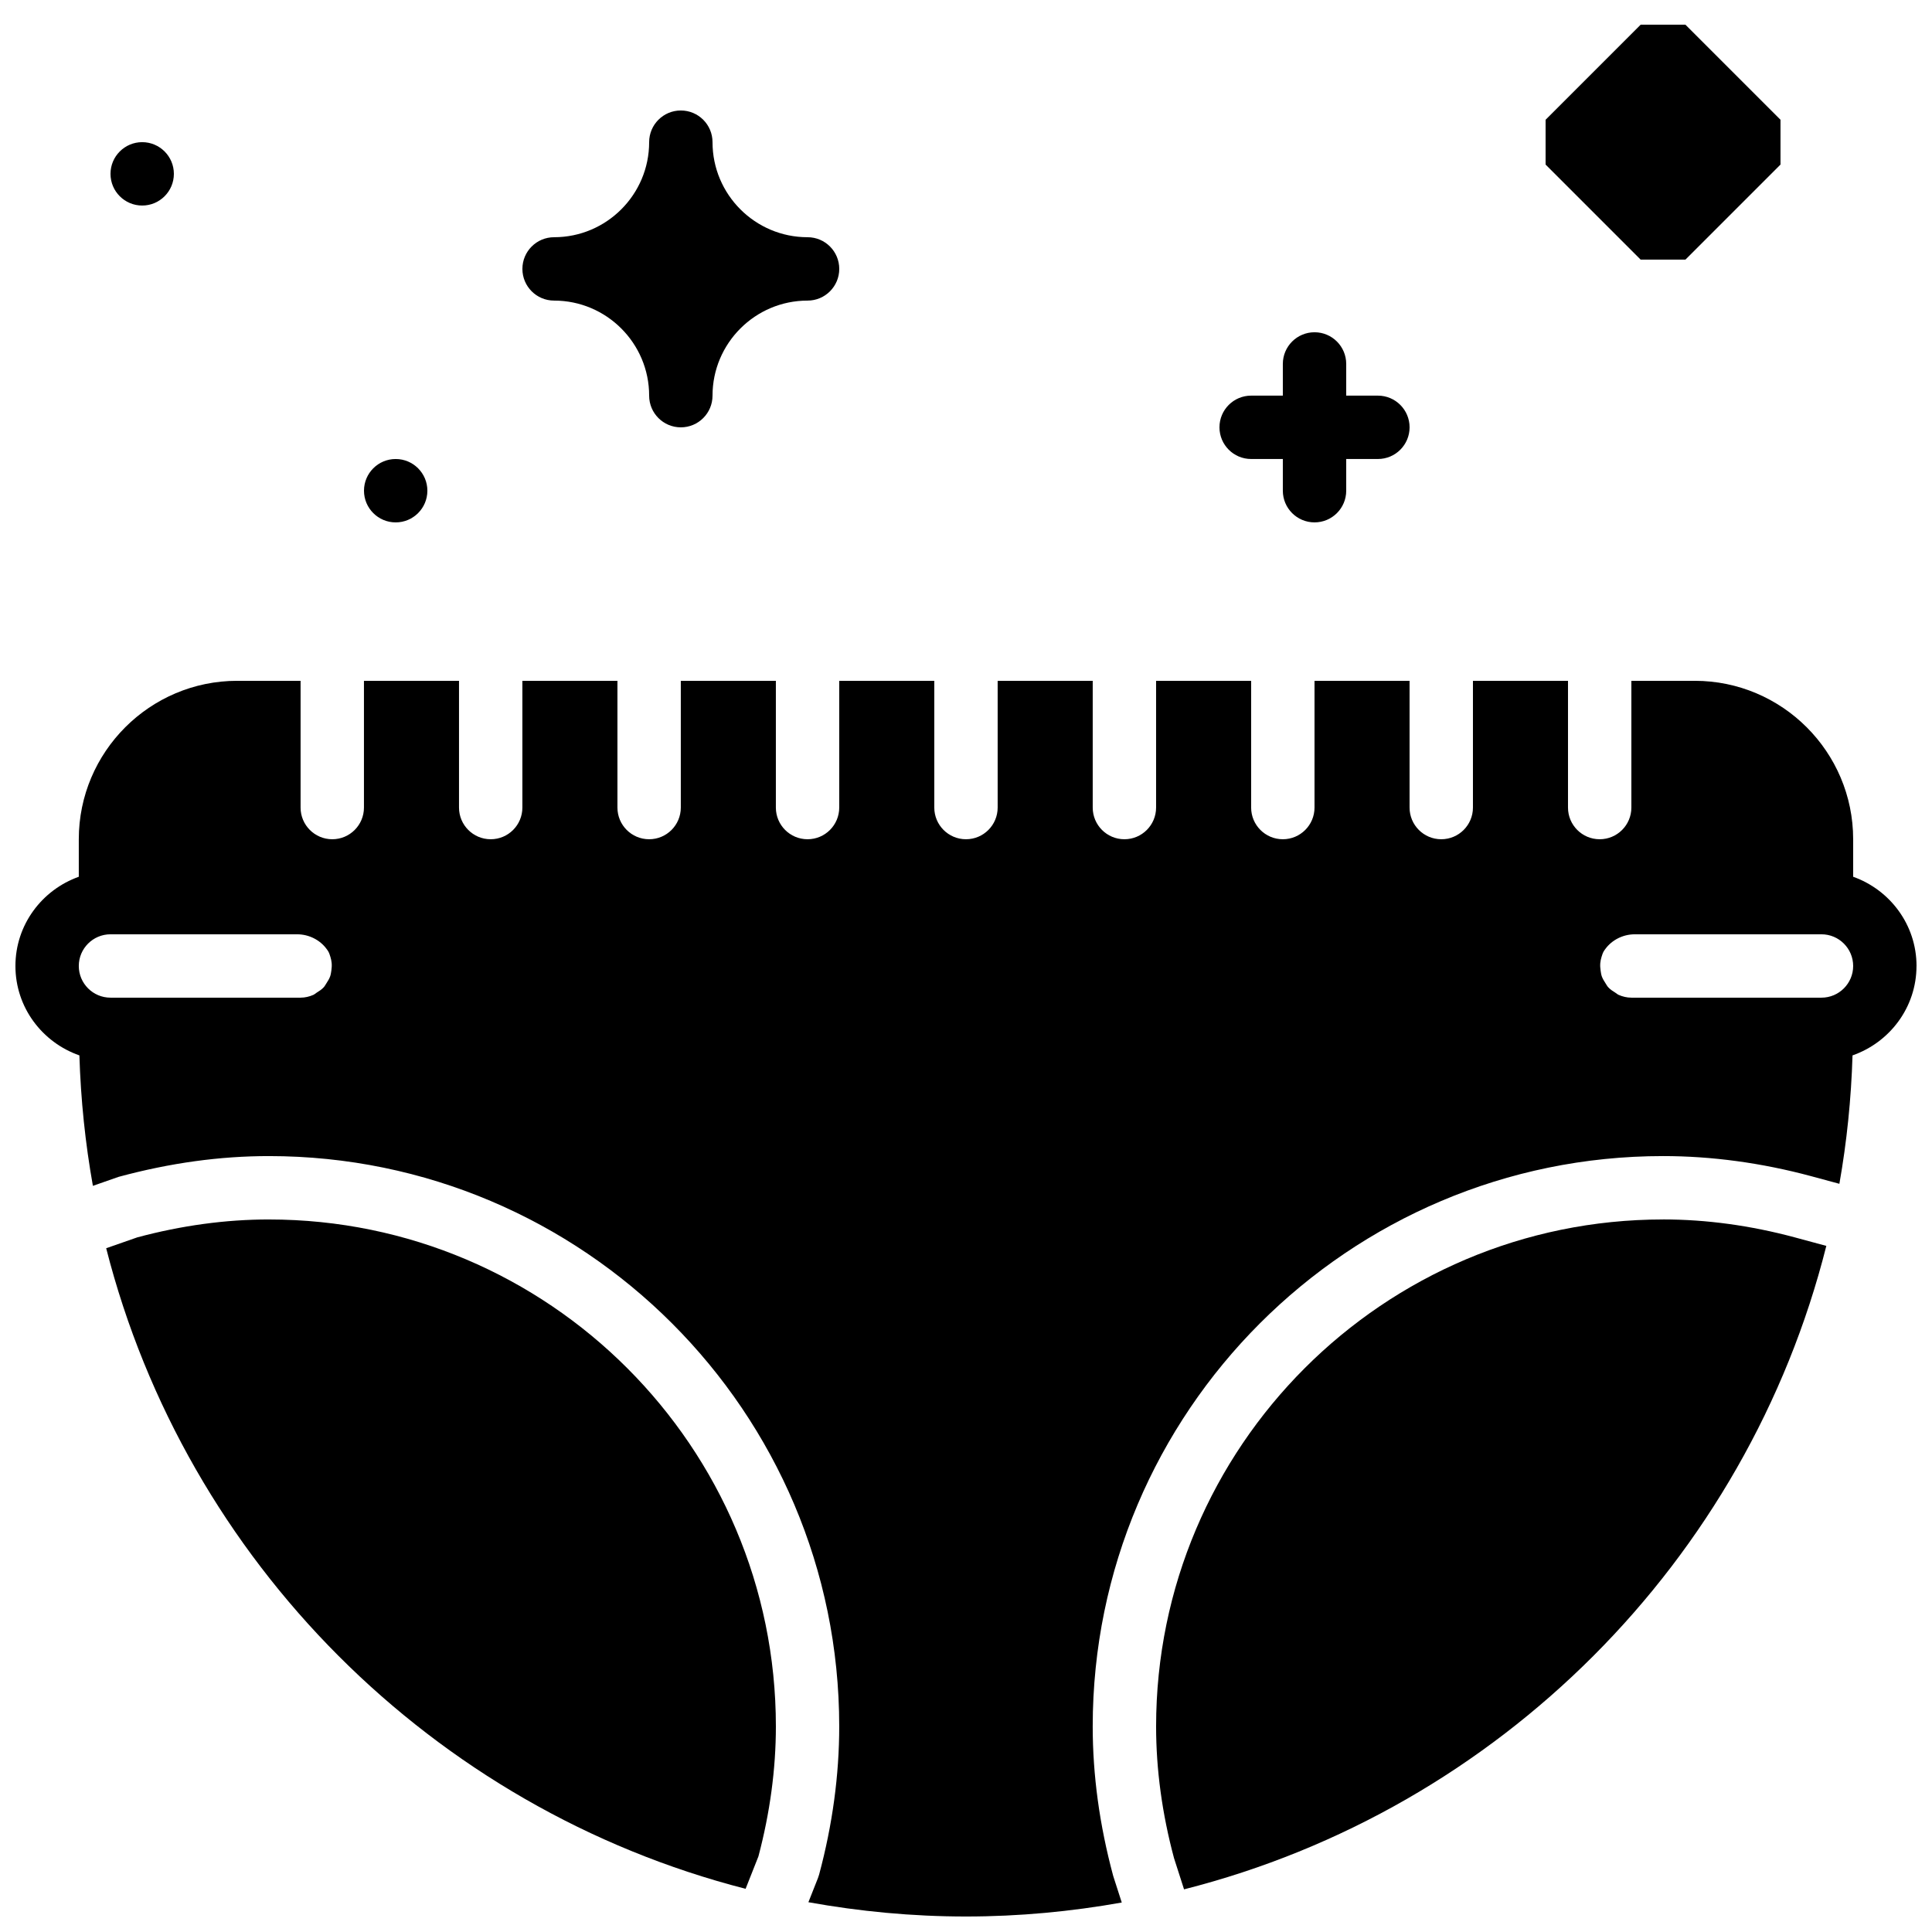 <?xml version="1.0" encoding="UTF-8"?>
<!-- Uploaded to: SVG Repo, www.svgrepo.com, Generator: SVG Repo Mixer Tools -->
<svg width="800px" height="800px" version="1.1" viewBox="144 144 512 512" xmlns="http://www.w3.org/2000/svg">
 <defs>
  <clipPath id="a">
   <path d="m148.09 324h503.81v327.9h-503.81z"/>
  </clipPath>
 </defs>
 <g clip-path="url(#a)">
  <path d="m626.71 408.39h-50.379c-1.184 0-2.336-0.277-3.391-0.746-0.32-0.145-0.566-0.395-0.867-0.578-0.672-0.414-1.336-0.84-1.879-1.438-0.305-0.328-0.496-0.73-0.742-1.098-0.383-0.59-0.746-1.176-0.973-1.832-0.16-0.469-0.227-0.984-0.301-1.488-0.094-0.645-0.145-1.309-0.086-1.98 0.051-0.562 0.168-1.109 0.328-1.629 0.16-0.496 0.301-1 0.562-1.453 0.133-0.258 0.328-0.477 0.488-0.711 1.672-2.269 4.559-3.84 7.758-3.84h49.48c4.637 0 8.398 3.769 8.398 8.398 0 4.625-3.762 8.395-8.398 8.395m-453.43-16.793h49.48c3.191 0 6.082 1.57 7.758 3.84 0.16 0.234 0.355 0.453 0.488 0.711 0.262 0.453 0.402 0.957 0.562 1.453 0.16 0.52 0.277 1.059 0.328 1.629 0.059 0.672 0.008 1.336-0.082 1.98-0.078 0.504-0.145 1.02-0.305 1.488-0.227 0.656-0.586 1.242-0.973 1.832-0.246 0.367-0.438 0.77-0.738 1.098-0.547 0.598-1.211 1.023-1.883 1.438-0.301 0.184-0.547 0.434-0.863 0.578-1.059 0.469-2.211 0.746-3.394 0.746h-50.379c-4.637 0-8.398-3.769-8.398-8.395 0-4.629 3.762-8.398 8.398-8.398m478.62 8.398c0-10.934-7.043-20.172-16.793-23.645v-9.945c0-23.148-18.832-41.984-41.984-41.984h-16.793v33.59c0 4.633-3.754 8.395-8.398 8.395-4.641 0-8.395-3.762-8.395-8.395v-33.59h-25.191v33.59c0 4.633-3.754 8.395-8.398 8.395-4.641 0-8.395-3.762-8.395-8.395v-33.59h-25.191v33.59c0 4.633-3.754 8.395-8.398 8.395-4.641 0-8.395-3.762-8.395-8.395v-33.59h-25.191v33.59c0 4.633-3.754 8.395-8.395 8.395-4.644 0-8.398-3.762-8.398-8.395v-33.59h-25.191v33.59c0 4.633-3.754 8.395-8.395 8.395-4.644 0-8.398-3.762-8.398-8.395v-33.59h-25.191v33.59c0 4.633-3.754 8.395-8.395 8.395-4.644 0-8.398-3.762-8.398-8.395v-33.59h-25.191v33.59c0 4.633-3.754 8.395-8.395 8.395-4.644 0-8.398-3.762-8.398-8.395v-33.59h-25.191v33.59c0 4.633-3.75 8.395-8.395 8.395s-8.398-3.762-8.398-8.395v-33.59h-25.191v33.59c0 4.633-3.75 8.395-8.395 8.395s-8.398-3.762-8.398-8.395v-33.59h-16.793c-23.148 0-41.984 18.836-41.984 41.984v9.945c-9.746 3.473-16.793 12.711-16.793 23.645 0 10.992 7.121 20.262 16.953 23.695 0.359 11.754 1.562 23.293 3.578 34.57l6.801-2.379c13.738-3.719 26.945-5.508 39.844-5.508 83.336 0 151.14 67.805 151.14 151.14 0 12.906-1.789 26.105-5.324 39.246-0.082 0.312-0.184 0.621-0.301 0.914l-2.543 6.434c13.559 2.441 27.5 3.785 41.758 3.785 14.09 0 27.867-1.316 41.285-3.703l-2.266-7.035c-3.644-13.535-5.434-26.734-5.434-39.641 0-83.34 67.805-151.14 151.14-151.14 12.895 0 26.105 1.789 39.254 5.324l7.481 2.023c1.965-11.102 3.133-22.469 3.484-34.031 9.832-3.434 16.953-12.703 16.953-23.695" fill-rule="evenodd"/>
 </g>
 <path d="m590.66 212.8 25.191-25.191v-11.871l-25.191-25.191h-11.871l-25.191 25.191v11.871l25.191 25.191z" fill-rule="evenodd"/>
 <path d="m290.84 223.66c13.887 0 25.191 11.305 25.191 25.191 0 4.637 3.754 8.398 8.395 8.398 4.644 0 8.398-3.762 8.398-8.398 0-13.887 11.301-25.191 25.191-25.191 4.641 0 8.395-3.762 8.395-8.395 0-4.637-3.754-8.398-8.395-8.398-13.891 0-25.191-11.301-25.191-25.191 0-4.633-3.754-8.395-8.398-8.395-4.641 0-8.395 3.762-8.395 8.395 0 13.891-11.305 25.191-25.191 25.191-4.644 0-8.398 3.762-8.398 8.398 0 4.633 3.754 8.395 8.398 8.395" fill-rule="evenodd"/>
 <path d="m475.57 265.64h8.395v8.398c0 4.637 3.754 8.398 8.398 8.398s8.398-3.762 8.398-8.398v-8.398h8.395c4.644 0 8.398-3.762 8.398-8.395 0-4.637-3.754-8.398-8.398-8.398h-8.395v-8.395c0-4.637-3.754-8.398-8.398-8.398s-8.398 3.762-8.398 8.398v8.395h-8.395c-4.644 0-8.398 3.762-8.398 8.398 0 4.633 3.754 8.395 8.398 8.395" fill-rule="evenodd"/>
 <path d="m248.86 282.44c4.637 0 8.398-3.762 8.398-8.398s-3.762-8.398-8.398-8.398-8.398 3.762-8.398 8.398 3.762 8.398 8.398 8.398" fill-rule="evenodd"/>
 <path d="m181.68 198.47c4.637 0 8.398-3.762 8.398-8.398 0-4.633-3.762-8.398-8.398-8.398-4.633 0-8.395 3.766-8.395 8.398 0 4.637 3.762 8.398 8.395 8.398" fill-rule="evenodd"/>
 <path d="m215.27 467.17c-11.43 0-23.176 1.598-34.891 4.746l-8.238 2.879c21.137 82.988 86.523 148.47 169.45 169.76l3.402-8.598c3.062-11.57 4.625-23.156 4.625-34.434 0-74.078-60.273-134.35-134.35-134.35" fill-rule="evenodd"/>
 <path d="m584.73 467.17c-74.078 0-134.35 60.273-134.35 134.35 0 11.426 1.598 23.168 4.746 34.898l2.66 8.277c83.422-21.168 149.19-87.043 170.21-170.52l-8.387-2.266c-11.707-3.148-23.453-4.746-34.879-4.746" fill-rule="evenodd"/>
</svg>